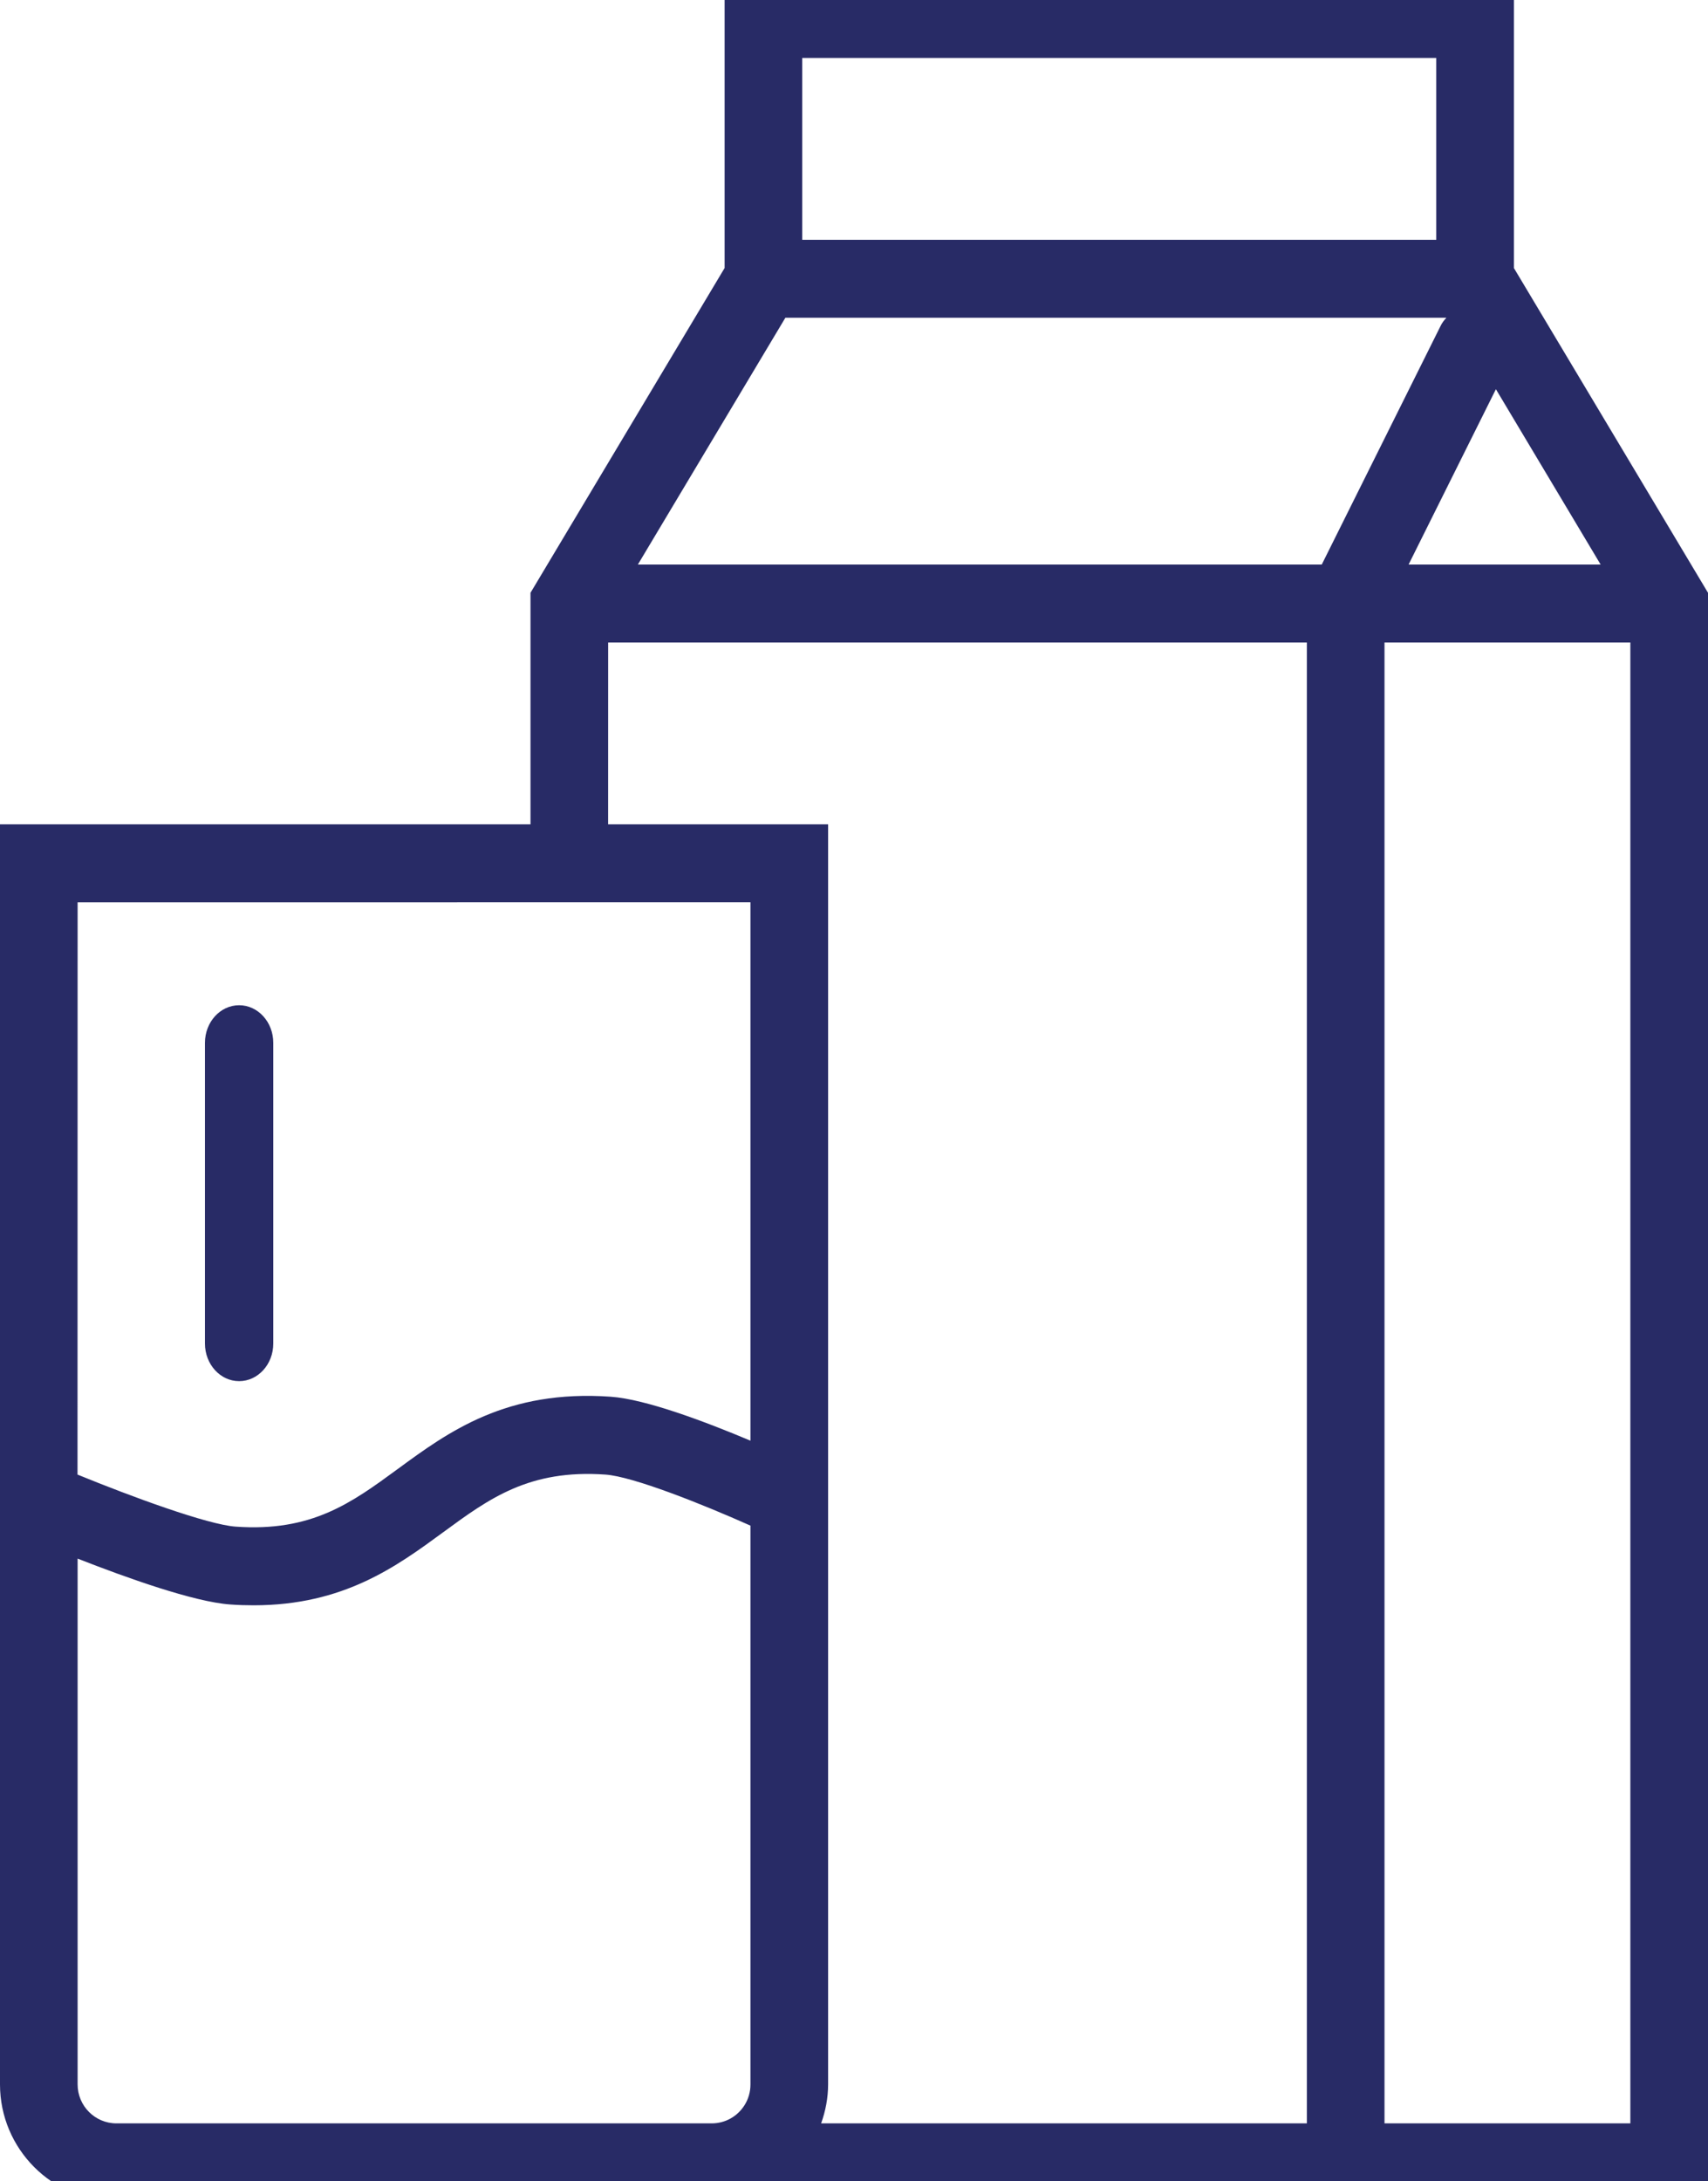 <?xml version="1.0" encoding="UTF-8"?>
<svg preserveAspectRatio="xMidYMid slice" xmlns="http://www.w3.org/2000/svg" xmlns:xlink="http://www.w3.org/1999/xlink" width="47px" height="60px" viewBox="0 0 50 65">
  <!-- Generator: Sketch 52.2 (67145) - http://www.bohemiancoding.com/sketch -->
  <title>np_milk_314604_FFFFFF</title>
  <desc>Created with Sketch.</desc>
  <g id="Brochure-Site" stroke="none" stroke-width="1" fill="none" fill-rule="evenodd">
    <g id="Industries-Overview" transform="translate(-555, -979)" fill="#282B66">
      <g id="np_milk_314604_FFFFFF" transform="translate(555, 979)">
        <path d="M7,41 C7.552,41 8,40.507 8,39.9 L8,31.1 C8,30.493 7.552,30 7,30 C6.448,30 6,30.493 6,31.1 L6,39.9 C6,40.507 6.448,41 7,41 Z" id="Path"></path>
        <path d="M44.318,8.428 L44.318,0 L21.212,0 L21.212,8.428 L15.53,17.931 L15.53,24.707 L0,24.707 L0,44.488 L0,44.491 L0,61.579 C0,63.465 1.53,65 3.409,65 L50,65 L50,17.931 L44.318,8.428 Z M46.857,17.105 L41.235,17.105 L43.791,11.974 L46.857,17.105 Z M22.991,9.883 L42.341,9.883 C42.273,9.957 42.211,10.037 42.167,10.132 L38.693,17.105 L18.673,17.105 L22.991,9.883 Z M42.045,2.281 L42.045,7.602 L23.485,7.602 L23.485,2.281 L42.045,2.281 Z M17.803,19.386 L38.257,19.386 L38.257,62.719 L24.038,62.719 C24.168,62.353 24.242,61.97 24.242,61.578 L24.242,24.707 L17.802,24.707 L17.803,19.386 Z M21.969,26.988 L21.969,42.742 C20.658,42.19 18.912,41.53 17.883,41.456 C14.829,41.239 13.133,42.478 11.639,43.574 C10.289,44.563 9.12,45.418 6.895,45.257 C6.075,45.198 3.859,44.384 2.269,43.734 L2.272,26.989 L21.969,26.988 Z M18.939,62.719 L3.409,62.719 C2.781,62.719 2.272,62.208 2.272,61.578 L2.272,46.193 C3.705,46.754 5.679,47.461 6.738,47.535 C6.978,47.553 7.206,47.559 7.427,47.559 C10.055,47.559 11.603,46.427 12.979,45.418 C14.328,44.429 15.494,43.577 17.723,43.734 C18.525,43.79 20.531,44.586 21.969,45.228 L21.969,61.579 C21.969,61.795 21.91,62.006 21.795,62.187 C21.585,62.52 21.227,62.719 20.833,62.719 L18.939,62.719 Z M40.53,62.719 L40.53,19.386 L47.727,19.386 L47.727,62.719 L40.53,62.719 Z" id="Shape" fill-rule="nonzero"></path>
      </g>
    </g>
  </g>
</svg>
